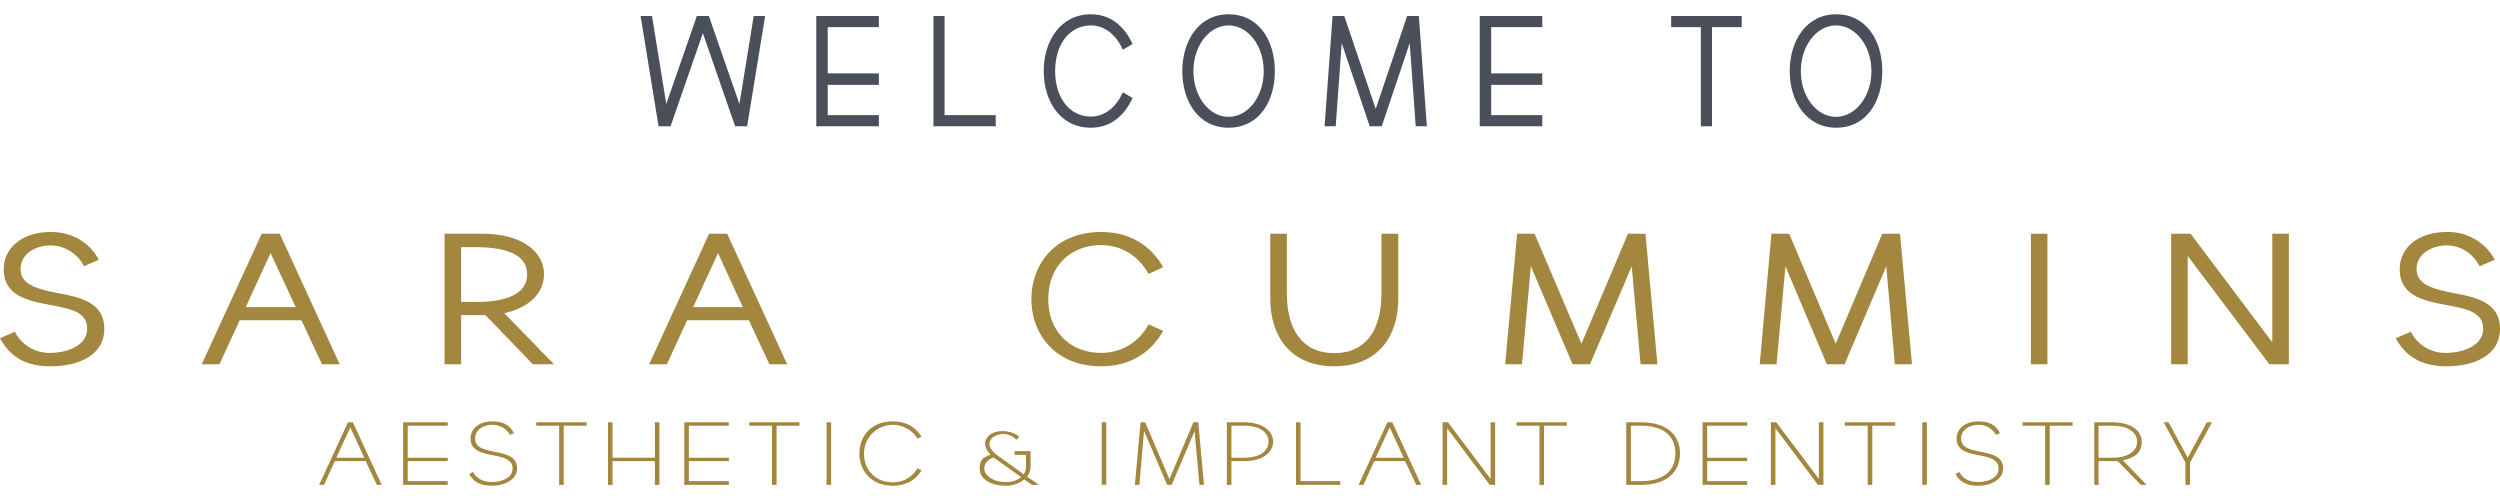 <svg xmlns="http://www.w3.org/2000/svg" viewBox="0 0 875 175" width="875px" height="175px">
  <g>
    <path d="M246,11.6,234.7,44.2h-4.2L224.2,5.6h4l5,30.8L243.9,5.6h4.2l10.7,30.8,5-30.8h4l-6.3,38.6h-4.2Z" fill="#4a4f59"/>
    <path d="M285.7,5.6h21.9V9.5H289.7V25.7h17.9v4H289.7V40.3h17.9v3.9H285.7Z" fill="#4a4f59"/>
    <path d="M326.7,5.6h3.9V40.3h17.9v3.9H326.7Z" fill="#4a4f59"/>
    <path d="M369.3,24.9c0,9.5,5.2,15.9,12.5,15.9,4.8,0,8.8-3.2,11.2-8.5l3.4,2c-2.8,6.1-7.6,10.4-14.6,10.4-10.7,0-16.5-9.3-16.5-19.8S371.1,5,381.8,5c7,0,11.8,4.3,14.6,10.4l-3.4,2c-2.4-5.3-6.4-8.5-11.2-8.5C374.5,8.9,369.3,15.3,369.3,24.9Z" fill="#4a4f59"/>
    <path d="M430,5c10.6,0,16.2,9.2,16.2,19.9S440.6,44.7,430,44.7s-16.2-9.3-16.2-19.8S419.5,5,430,5Zm0,35.9c6.8,0,12.3-7.1,12.3-16s-5.5-16-12.3-16-12.3,7.1-12.3,16S423.2,40.9,430,40.9Z" fill="#4a4f59"/>
    <path d="M466.4,5.6h4.1l11,32.5,11-32.5h4.1l2.8,38.6h-3.9l-2.1-29.1-9.8,29.1h-4.2l-9.8-29.1-2.1,29.1h-3.9Z" fill="#4a4f59"/>
    <path d="M517.9,5.6h21.9V9.5H521.9V25.7h17.9v4H521.9V40.3h17.9v3.9H517.9Z" fill="#4a4f59"/>
    <path d="M584.9,5.6h24.7V9.5H599.2V44.2h-3.9V9.5H584.9Z" fill="#4a4f59"/>
    <path d="M642.7,5c10.5,0,16.1,9.2,16.1,19.9s-5.6,19.8-16.1,19.8-16.3-9.3-16.3-19.8S632.1,5,642.7,5Zm-.1,35.9c6.8,0,12.4-7.1,12.4-16s-5.6-16-12.4-16-12.3,7.1-12.3,16S635.8,40.9,642.6,40.9Z" fill="#4a4f59"/>
  </g>
  <g>
    <path d="M18,106.8c-8.2-1.5-16.7-3.2-16.7-12.6,0-7.5,6.6-13,16.4-13,8,0,13.8,4,16.9,9.7l-5.2,2.3a13.2,13.2,0,0,0-11.7-7.3c-5.1,0-10.5,2.8-10.5,8.3s6.2,7,12.6,8.3c8.2,1.5,16.7,3.3,16.7,12.6s-9.1,13.1-18.8,13.1S3.2,124.1,0,118.4l5.2-2.3a13.5,13.5,0,0,0,12.5,7.4c5.3,0,12.8-2.3,12.8-8.4S24.4,108.1,18,106.8Z" fill="#a3873e"/>
    <path d="M118.9,127.5h-6.2l-7.2-15.4H83.9l-7.1,15.4H70.6l21-45.7h6.3ZM86,107.5h17.5L94.7,88.6Z" fill="#a3873e"/>
    <path d="M155.6,81.8h13.2c13.6,0,21.6,6.1,21.6,14.2,0,6.5-5.1,11.7-13.9,13.6l17.4,17.9h-7.4l-16.6-17.2h-8.5v17.2h-5.8ZM184.5,96c0-5.5-4.6-9.5-18.2-9.5h-4.9v19.2h4.9C179.9,105.7,184.5,101.5,184.5,96Z" fill="#a3873e"/>
    <path d="M275.5,127.5h-6.2l-7.2-15.4H240.5l-7.1,15.4h-6.2l21-45.7h6.3Zm-32.9-20H260l-8.7-18.9Z" fill="#a3873e"/>
  </g>
  <g>
    <path d="M366.9,104.7c0,11.3,7.7,18.8,18.5,18.8a18.5,18.5,0,0,0,16.6-10l5.1,2.3c-4.1,7.3-11.2,12.4-21.7,12.4-15.8,0-24.4-11-24.4-23.5s8.6-23.5,24.4-23.5c10.5,0,17.6,5.1,21.7,12.3L402,95.9c-3.5-6.3-9.4-10.1-16.6-10.1C374.6,85.8,366.9,93.3,366.9,104.7Z" fill="#a3873e"/>
    <path d="M483.5,81.8h5.9v22.9c0,12.5-6.7,23.5-22.4,23.5s-22.4-11-22.4-23.5V81.8h5.8v20.9c0,12.5,5.3,20.9,16.6,20.9s16.5-8.4,16.5-20.9Z" fill="#a3873e"/>
    <path d="M531,81.8h6.1l16.4,38.5,16.3-38.5h6.1l4.2,45.7h-5.9l-3.1-34.3-14.6,34.3h-6.1L535.8,93.2l-3.1,34.3h-5.9Z" fill="#a3873e"/>
    <path d="M620,81.8h6.2l16.3,38.5,16.3-38.5H665l4.2,45.7h-6l-3-34.3-14.6,34.3h-6.2L624.9,93.2l-3.1,34.3h-5.9Z" fill="#a3873e"/>
    <path d="M710.8,81.8h5.8v45.7h-5.8Z" fill="#a3873e"/>
    <path d="M765.7,89.6v37.9h-5.8V81.8h6.8l28.6,38v-38h5.8v45.7h-6.8Z" fill="#a3873e"/>
    <path d="M856.5,106.8c-8.1-1.5-16.6-3.2-16.6-12.6,0-7.5,6.5-13,16.4-13a18.6,18.6,0,0,1,16.9,9.7l-5.3,2.3c-2.5-4.6-6.7-7.3-11.6-7.3s-10.5,2.8-10.5,8.3,6.1,7,12.6,8.3c8.1,1.5,16.6,3.3,16.6,12.6s-9.1,13.1-18.7,13.1-14.6-4.1-17.8-9.8l5.3-2.3a13.4,13.4,0,0,0,12.5,7.4c5.2,0,12.8-2.3,12.8-8.4S862.9,108.1,856.5,106.8Z" fill="#a3873e"/>
  </g>
  <g>
    <path d="M121.8,147.8h1.7l10.1,21.9h-1.7l-3.9-8.3H117.2l-3.8,8.3h-1.7Zm-4.1,12.4h9.8l-4.9-10.6Z" fill="#a3873e"/>
    <path d="M141.1,147.8h15.6V149h-14v11.2h14v1.2h-14v7h14v1.3H141.1Z" fill="#a3873e"/>
    <path d="M164.7,153.5c0-3.5,3-6,7.5-6s6.3,1.6,7.7,4.1l-1.4.6a6.9,6.9,0,0,0-6.3-3.5c-2.9,0-5.9,1.6-5.9,4.8,0,6.8,14.7,2.3,14.7,10.5,0,3.7-4.2,6-8.8,6s-6.6-1.7-8-4.1l1.4-.7c1.2,2.3,3.5,3.5,6.6,3.5s7.2-1.3,7.2-4.7C179.4,157.1,164.7,161.7,164.7,153.5Z" fill="#a3873e"/>
    <path d="M187.7,147.8h17.6V149h-8v20.7h-1.6V149h-8Z" fill="#a3873e"/>
    <path d="M229.2,161.4H214.4v8.3h-1.6V147.8h1.6v12.4h14.8V147.8h1.6v21.9h-1.6Z" fill="#a3873e"/>
    <path d="M239.5,147.8h15.6V149h-14v11.2h14v1.2h-14v7h14v1.3H239.5Z" fill="#a3873e"/>
    <path d="M262.2,147.8h17.6V149h-8v20.7h-1.6V149h-8Z" fill="#a3873e"/>
    <path d="M289.3,147.8h1.6v21.9h-1.6Z" fill="#a3873e"/>
    <path d="M302.4,158.7c0,6,4.2,10.1,10,10.1a9.7,9.7,0,0,0,8.7-4.9l1.4.7c-1.8,3.2-5.1,5.4-10.1,5.4-7.5,0-11.6-5.3-11.6-11.3s4.1-11.2,11.6-11.2c5,0,8.3,2.2,10.1,5.4l-1.4.6a10.1,10.1,0,0,0-18.7,5.2Z" fill="#a3873e"/>
    <path d="M355.1,157.9h5.6v5.2a5.7,5.7,0,0,1-1.2,3.7l4.1,2.9h-2.4l-2.7-1.9a10.4,10.4,0,0,1-6.7,2.2c-4.7,0-8.9-2.2-8.9-5.9s1.6-4,3.8-5c-2.2-2.2-2.7-4.8-.4-6.8s7.7-1.9,10.5.6l-1.1,1a6.2,6.2,0,0,0-8.2-.8c-1.9,1.7-1.7,3.9,1.9,6.5l8.9,6.4a4.7,4.7,0,0,0,.8-2.9v-3.9h-4Zm-7.4,2.2c-2.1.8-3.2,2.2-3.2,4s2.6,4.6,7.3,4.6a8.1,8.1,0,0,0,5.6-1.7l-9.1-6.5Z" fill="#a3873e"/>
    <path d="M385.6,147.8h1.6v21.9h-1.6Z" fill="#a3873e"/>
    <path d="M417.7,147.8h1.7l2,21.9h-1.6l-1.7-18.8-8,18.8h-1.6l-8.1-18.9-1.6,18.9h-1.6l2-21.9h1.6l8.5,19.9Z" fill="#a3873e"/>
    <path d="M431,161.4v8.3h-1.6V147.8h5.9c6.5,0,10.3,2.9,10.3,6.8s-3.8,6.8-10.3,6.8Zm13-6.8c0-2.7-2.2-5.6-8.7-5.6H431v11.2h4.3C441.8,160.2,444,157.2,444,154.6Z" fill="#a3873e"/>
    <path d="M453.6,147.8h1.6v20.6h13.9v1.3H453.6Z" fill="#a3873e"/>
    <path d="M485.6,147.8h1.7l10.1,21.9h-1.7l-3.9-8.3H481l-3.8,8.3h-1.7Zm-4.1,12.4h9.8l-4.9-10.6Z" fill="#a3873e"/>
    <path d="M506.5,149.9v19.8h-1.6V147.8h1.9l14.9,19.8V147.8h1.6v21.9h-1.9Z" fill="#a3873e"/>
    <path d="M530.8,147.8h17.6V149h-8v20.7h-1.6V149h-8Z" fill="#a3873e"/>
    <path d="M569.2,147.8h5.2c9.5,0,13.6,4.9,13.6,10.9s-4.1,11-13.6,11h-5.2Zm5.2,1.2h-3.6v19.4h3.6c7.9,0,12-3.7,12-9.7S582.3,149,574.4,149Z" fill="#a3873e"/>
    <path d="M595.9,147.8h15.6V149h-14v11.2h14v1.2h-14v7h14v1.3H595.9Z" fill="#a3873e"/>
    <path d="M621.4,149.9v19.8h-1.6V147.8h1.9l14.9,19.8V147.8h1.6v21.9h-1.9Z" fill="#a3873e"/>
    <path d="M645.7,147.8h17.6V149h-8v20.7h-1.6V149h-8Z" fill="#a3873e"/>
    <path d="M672.8,147.8h1.6v21.9h-1.6Z" fill="#a3873e"/>
    <path d="M684.8,153.5c0-3.5,3.1-6,7.6-6s6.2,1.6,7.6,4.1l-1.4.6a6.9,6.9,0,0,0-6.2-3.5c-2.9,0-6,1.6-6,4.8,0,6.8,14.7,2.3,14.7,10.5,0,3.7-4.2,6-8.7,6s-6.7-1.7-8-4.1l1.4-.7c1.1,2.3,3.4,3.5,6.6,3.5s7.1-1.3,7.1-4.7C699.5,157.1,684.8,161.7,684.8,153.5Z" fill="#a3873e"/>
    <path d="M707.9,147.8h17.5V149h-8v20.7h-1.6V149h-7.9Z" fill="#a3873e"/>
    <path d="M734.5,161.4v8.3H733V147.8h6.3c6.5,0,10.3,2.9,10.3,6.8s-2.4,5.6-6.6,6.5l8.3,8.6h-2l-8.1-8.3h-6.7Zm0-12.4v11.2h4.8c6.5,0,8.7-3,8.7-5.6s-2.2-5.6-8.7-5.6Z" fill="#a3873e"/>
    <path d="M765.7,160.2l6.7-12.4h1.8l-7.7,14.1v7.8h-1.6v-7.8l-7.6-14.1H759Z" fill="#a3873e"/>
  </g>
</svg>

